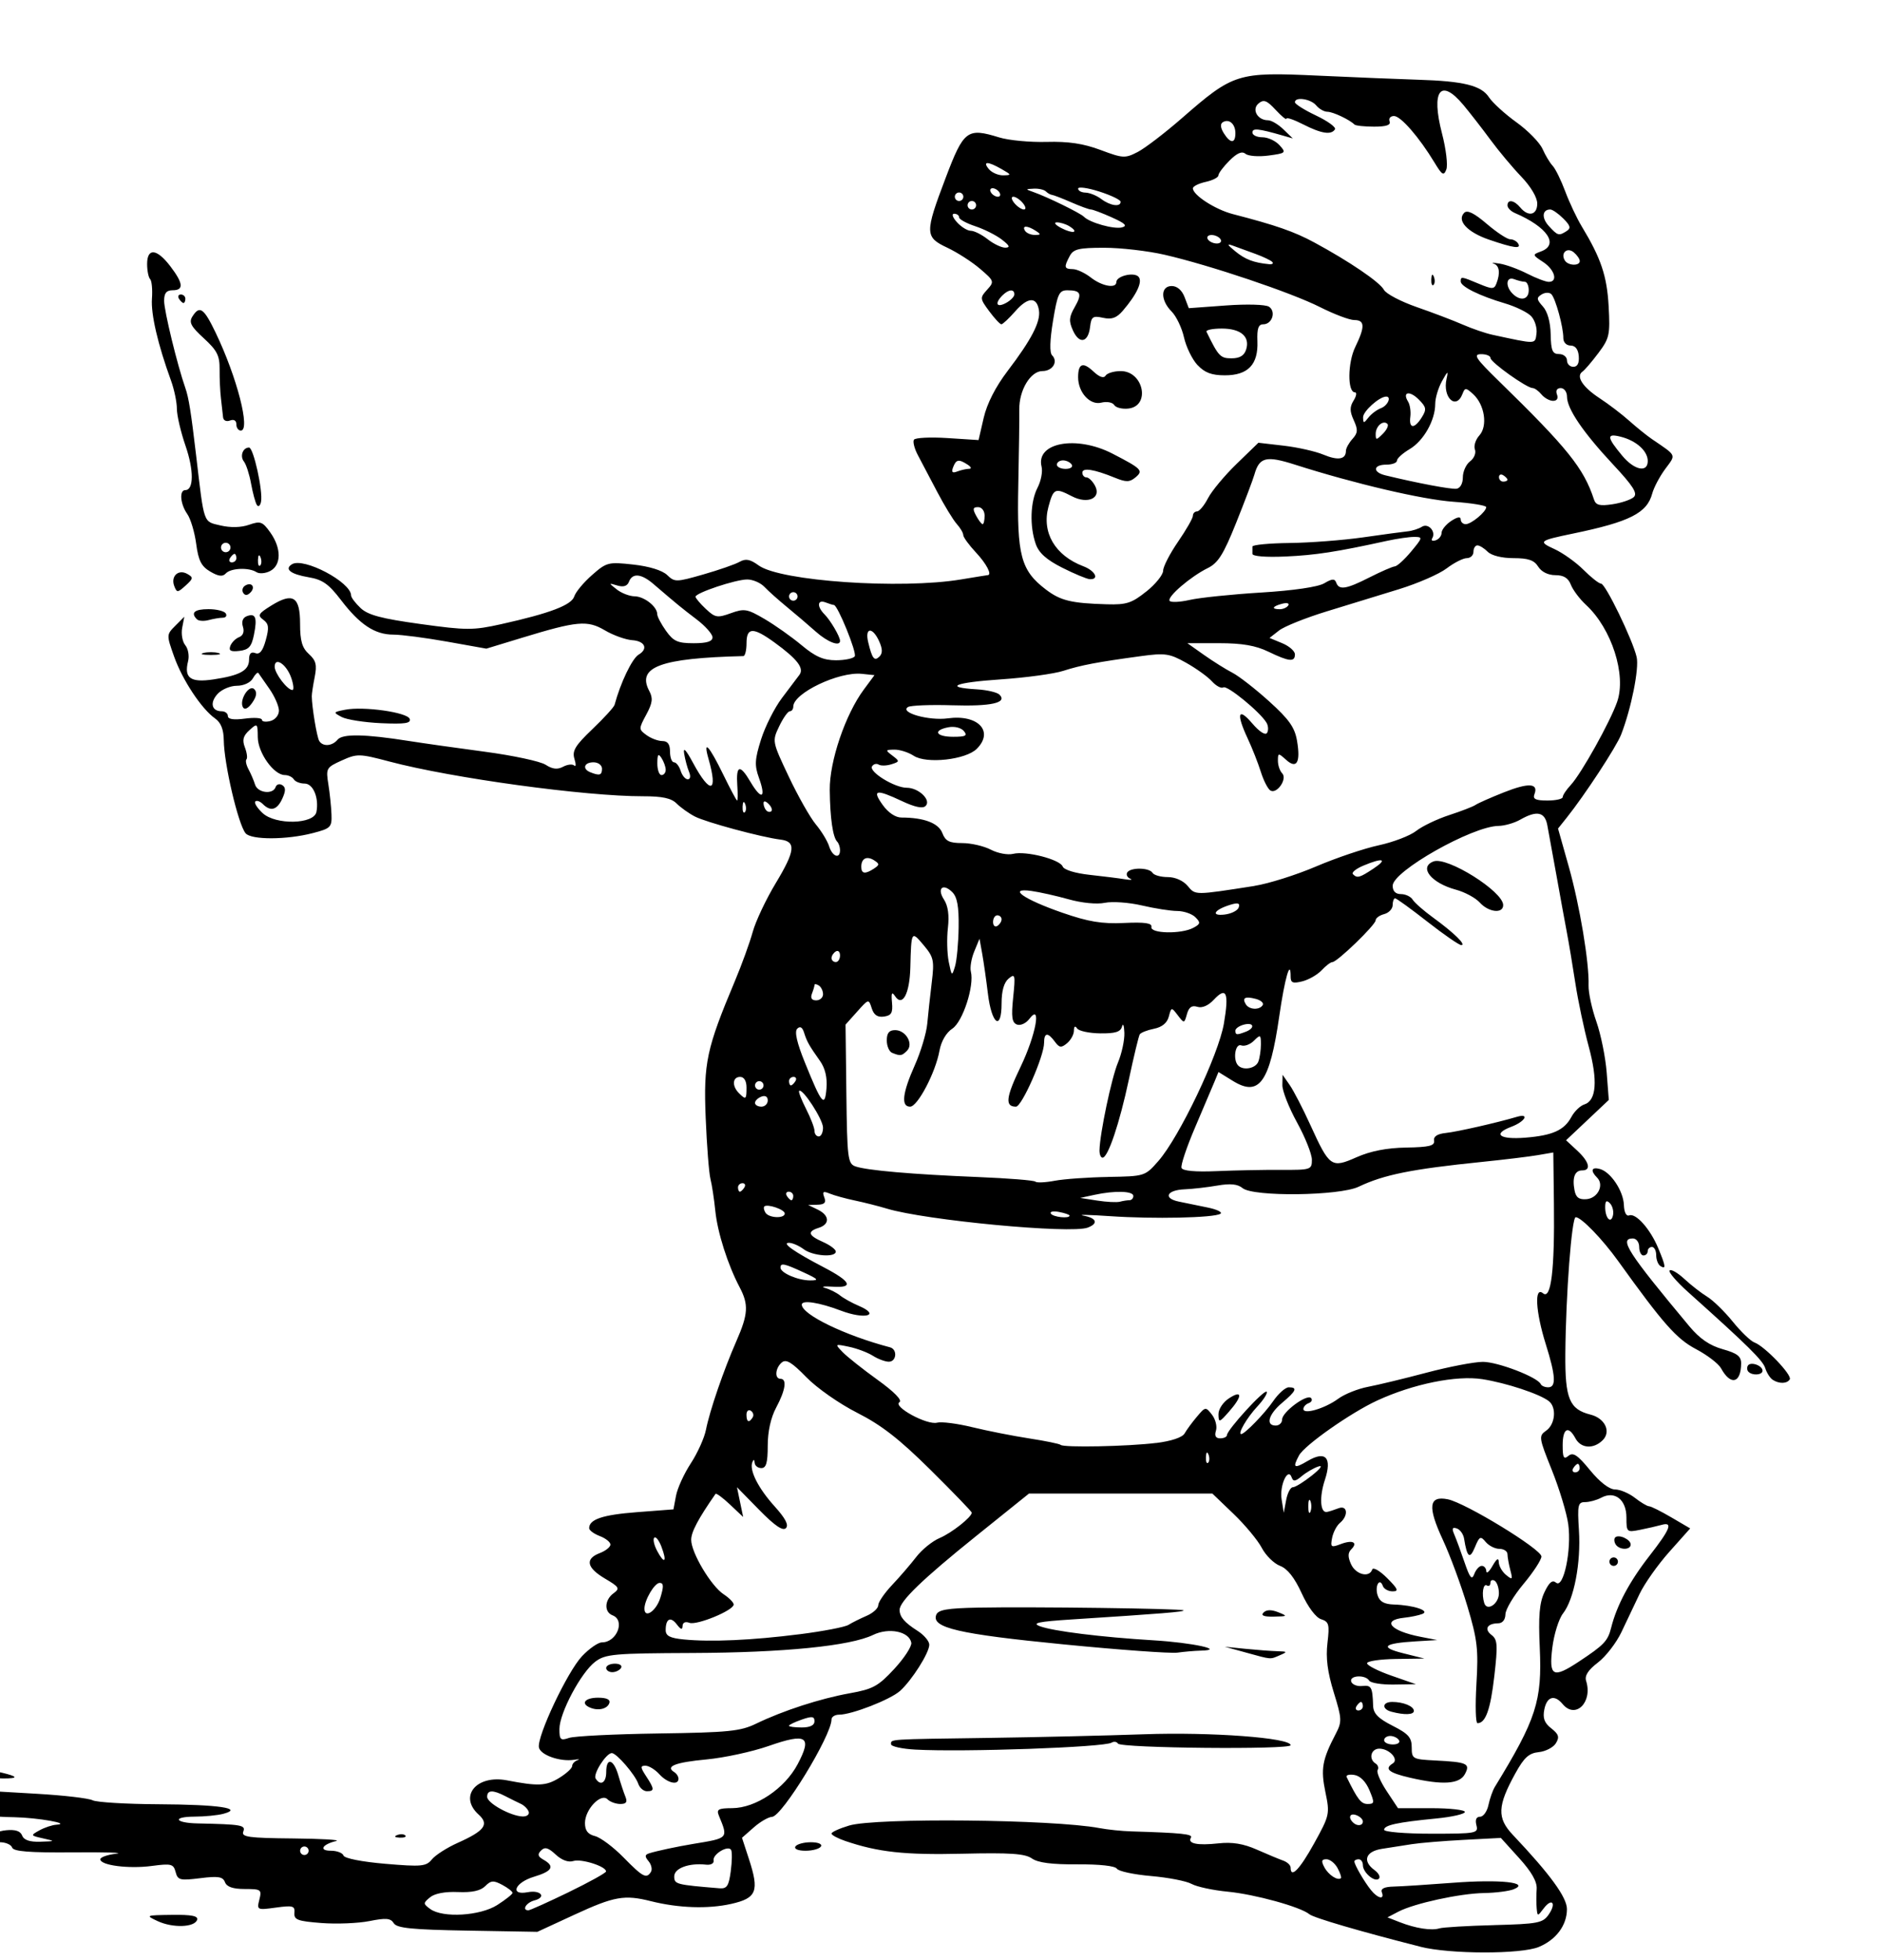 <?xml version="1.0" encoding="UTF-8" standalone="no"?>
<!-- Created with Inkscape (http://www.inkscape.org/) -->
<svg xmlns:inkscape="http://www.inkscape.org/namespaces/inkscape" xmlns:rdf="http://www.w3.org/1999/02/22-rdf-syntax-ns#" xmlns="http://www.w3.org/2000/svg" xmlns:xlink="http://www.w3.org/1999/xlink" xmlns:ns1="http://sozi.baierouge.fr" xmlns:cc="http://creativecommons.org/ns#" xmlns:dc="http://purl.org/dc/elements/1.1/" xmlns:sodipodi="http://sodipodi.sourceforge.net/DTD/sodipodi-0.dtd" id="svg2" sodipodi:docname="simple-life.svg" viewBox="0 0 443.46 461.69" version="1.1" inkscape:version="0.48.4 r9939">
  <sodipodi:namedview id="base" bordercolor="#666666" inkscape:pageshadow="2" inkscape:window-y="0" fit-margin-left="10" pagecolor="#ffffff" fit-margin-top="10" inkscape:window-maximized="1" inkscape:zoom="0.49497475" inkscape:window-x="0" inkscape:window-height="715" showgrid="false" borderopacity="1.0" inkscape:current-layer="g5998-8-4" inkscape:cx="630.50847" inkscape:cy="317.29963" fit-margin-right="10" fit-margin-bottom="10" inkscape:window-width="1366" inkscape:pageopacity="0.0" inkscape:document-units="px"/>
  <g id="layer1" inkscape:label="Layer 1" inkscape:groupmode="layer" transform="translate(7271.4 -6786)">
    <g id="text3796" style="fill:#ffffff">
      <g id="g6005" style="fill:#ffffff" transform="matrix(3.656 0 0 3.656 16319 -11581)">
        <g id="layer1-7-8-3" style="fill:#ffffff" inkscape:label="Layer 1" transform="matrix(.274 0 0 .274 -4535.4 3972.4)">
          <g id="text3796-3-1-5" style="fill:#ffffff">
            <g id="g5998-8-4" transform="matrix(3.165 0 0 3.165 13599 -9613.9)">
              <path id="path8124" style="fill:#000000" inkscape:connector-curvature="0" d="m-6401.8 4394.6c-4.457-1.131-7.918-2.143-8.241-2.411-0.657-0.545-4.048-1.481-6.07-1.676-1.094-0.105-2.303-0.365-2.686-0.577-0.383-0.212-1.74-0.476-3.017-0.586s-2.416-0.355-2.533-0.544c-0.128-0.208-1.292-0.336-2.938-0.324-1.896 0.014-2.925-0.119-3.379-0.437-0.515-0.361-1.607-0.435-5.167-0.352-4.284 0.1-6.254-0.114-8.7-0.946-0.565-0.192-1.027-0.441-1.027-0.552 0-0.111 0.591-0.38 1.313-0.596 1.979-0.593 15.155-0.46 18.591 0.188 0.608 0.115 1.675 0.226 2.37 0.246 3.755 0.113 4.602 0.201 4.44 0.464-0.275 0.444 0.47 0.599 2.053 0.426 1.018-0.111 1.848 0.025 2.844 0.465 0.773 0.342 1.654 0.709 1.958 0.816 0.304 0.107 0.553 0.341 0.553 0.52 0 0.838 0.676 0.14 1.752-1.807 1.147-2.075 1.169-2.178 0.832-3.806-0.357-1.726-0.236-2.401 0.775-4.338 0.465-0.889 0.454-1.106-0.153-3.07-0.465-1.507-0.6-2.559-0.468-3.669 0.164-1.383 0.111-1.58-0.472-1.765-0.392-0.124-0.974-0.902-1.445-1.931-0.533-1.164-1.055-1.824-1.608-2.034-0.451-0.172-1.063-0.775-1.359-1.341-0.297-0.566-1.244-1.705-2.105-2.53l-1.565-1.501h-6.814-6.815l-3.942 3.168c-3.991 3.209-5.683 4.844-5.674 5.484 0.01 0.518 0.364 0.931 1.338 1.551 0.478 0.304 0.869 0.766 0.869 1.026 0 0.604-1.294 2.647-2.176 3.437-0.724 0.647-3.587 1.763-4.526 1.763-0.311 0-0.565 0.16-0.565 0.356 0 1.199-3.68 7.22-4.423 7.236-0.261 0.01-0.869 0.358-1.352 0.783l-0.878 0.772 0.509 1.556c0.791 2.418 0.591 2.93-1.314 3.357-1.723 0.387-3.918 0.311-5.97-0.204-1.965-0.494-2.719-0.36-5.677 1.006l-2.756 1.273-5.194-0.09c-4.142-0.072-5.252-0.184-5.479-0.552-0.23-0.373-0.576-0.403-1.805-0.158-0.836 0.167-2.444 0.232-3.574 0.145-1.765-0.136-2.046-0.241-2.003-0.75 0.045-0.524-0.112-0.57-1.377-0.396-1.399 0.192-1.423 0.18-1.229-0.593 0.187-0.744 0.125-0.788-1.082-0.788-0.881 0-1.34-0.157-1.473-0.505-0.158-0.412-0.497-0.467-1.844-0.298-1.5 0.187-1.667 0.146-1.824-0.458-0.157-0.601-0.323-0.644-1.762-0.453-1.728 0.229-3.834-0.042-3.834-0.493 0-0.155 0.533-0.343 1.185-0.417 0.652-0.074-0.794-0.118-3.212-0.098-3.263 0.027-4.431-0.066-4.529-0.359-0.073-0.217-0.487-0.395-0.922-0.395-1.154 0-0.744-0.769 0.474-0.889 0.687-0.068 1.065 0.057 1.194 0.395 0.128 0.334 0.563 0.482 1.341 0.457 1.143-0.037 1.144-0.039 0.203-0.25-0.929-0.209-0.934-0.22-0.258-0.595 0.38-0.21 0.948-0.399 1.264-0.419 1.145-0.075-1.369-0.521-3.139-0.557-1.802-0.037-1.817-0.045-1.817-0.991v-0.953l3.554 0.207c1.955 0.114 3.794 0.329 4.086 0.479 0.293 0.15 2.496 0.283 4.897 0.295 4.486 0.023 6.36 0.299 4.822 0.71-0.425 0.114-1.401 0.209-2.168 0.211-1.657 0.01-1.44 0.467 0.237 0.503 3.301 0.071 3.599 0.124 3.413 0.607-0.155 0.404 0.386 0.479 3.679 0.51 2.123 0.02 3.576 0.105 3.228 0.189-1.05 0.253-1.314 0.723-0.405 0.723 0.455 0 0.88 0.162 0.946 0.359 0.07 0.209 1.37 0.465 3.107 0.613 2.7 0.229 3.033 0.198 3.461-0.328 0.261-0.32 1.126-0.873 1.923-1.229 1.995-0.891 2.353-1.376 1.551-2.101-1.505-1.362-0.157-2.98 2.116-2.541 2.299 0.444 2.888 0.418 3.859-0.173 0.537-0.327 0.976-0.728 0.976-0.891 0-0.164 0.178-0.358 0.395-0.432 0.217-0.074 0.104-0.089-0.252-0.033-1.037 0.163-2.504-0.353-2.613-0.919-0.157-0.814 2.121-5.636 3.203-6.778 0.534-0.565 1.199-1.027 1.478-1.027 1.11 0 1.756-1.64 0.791-2.01-0.639-0.245-0.6-1.146 0.071-1.636 0.493-0.36 0.433-0.465-0.632-1.093-1.368-0.807-1.503-1.471-0.387-1.896 0.434-0.165 0.79-0.45 0.79-0.632 0-0.182-0.355-0.467-0.79-0.632-0.434-0.165-0.79-0.429-0.79-0.585 0-0.66 0.998-0.995 3.553-1.191l2.712-0.208 0.191-1.016c0.105-0.559 0.599-1.64 1.099-2.404 0.499-0.763 1.006-1.886 1.125-2.494 0.28-1.42 1.312-4.428 2.264-6.595 0.876-1.994 0.919-2.706 0.242-3.989-0.885-1.677-1.646-4.065-1.811-5.687-0.088-0.869-0.251-1.935-0.361-2.369-0.11-0.434-0.27-2.479-0.354-4.543-0.166-4.076 0.059-5.133 2.167-10.148 0.511-1.216 1.109-2.863 1.328-3.659s0.99-2.429 1.714-3.628c1.451-2.406 1.525-3.092 0.346-3.234-1.393-0.169-5.531-1.285-6.362-1.716-0.443-0.23-1.051-0.663-1.35-0.962-0.398-0.398-1.067-0.543-2.496-0.541-4.284 0.01-14.208-1.35-18.84-2.577-2.245-0.594-2.411-0.598-3.551-0.084-1.151 0.519-1.188 0.585-1 1.763 0.108 0.673 0.213 1.683 0.233 2.244 0.035 0.954-0.056 1.045-1.384 1.39-1.957 0.509-4.583 0.515-5 0.013-0.55-0.662-1.6-5.147-1.621-6.92-0.01-0.796-0.214-1.307-0.643-1.608-1.004-0.703-2.427-2.853-3.05-4.607-0.569-1.603-0.568-1.623 0.093-2.285l0.667-0.667-0.158 0.824c-0.087 0.453 0.017 1.035 0.231 1.292 0.214 0.257 0.307 0.791 0.208 1.185-0.316 1.258 0.178 1.611 1.891 1.354 1.98-0.297 2.641-0.667 2.641-1.477 0-0.445 0.148-0.598 0.463-0.477 0.327 0.125 0.556-0.159 0.779-0.966 0.258-0.935 0.223-1.212-0.19-1.514-0.44-0.322-0.362-0.458 0.607-1.057 1.607-0.994 2.132-0.66 2.132 1.358 0 1.272 0.151 1.792 0.654 2.247 0.529 0.479 0.612 0.804 0.433 1.708-0.122 0.614-0.22 1.258-0.217 1.432 0.01 0.819 0.381 3.039 0.553 3.32 0.272 0.44 0.963 0.391 1.368-0.098 0.37-0.446 2.04-0.416 5.265 0.095 1.043 0.165 3.602 0.527 5.687 0.805 2.085 0.278 4.113 0.712 4.505 0.966 0.512 0.331 0.88 0.372 1.301 0.147 0.323-0.173 0.695-0.213 0.826-0.088 0.131 0.124 0.139-0.1 0.016-0.497-0.183-0.594 0.056-0.989 1.338-2.212 0.858-0.819 1.599-1.63 1.645-1.804 0.44-1.639 1.305-3.443 1.788-3.728 0.728-0.429 0.472-1.008-0.474-1.074-0.496-0.034-1.41-0.363-2.031-0.729-1.306-0.771-2.048-0.704-6.178 0.555l-2.635 0.803-2.912-0.52c-1.601-0.286-3.401-0.521-3.999-0.522-1.381 0-2.498-0.742-3.906-2.586-0.897-1.175-1.364-1.503-2.385-1.675-1.345-0.227-1.831-0.605-1.245-0.967 0.864-0.534 4.395 1.329 4.395 2.318 0 0.151 0.32 0.574 0.711 0.941 0.551 0.516 1.553 0.782 4.444 1.181 3.432 0.474 3.916 0.474 6.003 0.01 3.629-0.809 5.223-1.415 5.429-2.063 0.103-0.326 0.697-1.039 1.319-1.585 1.085-0.953 1.211-0.985 3.065-0.78 1.185 0.131 2.159 0.432 2.517 0.776 0.559 0.539 0.669 0.538 2.685-0.04 1.156-0.331 2.37-0.752 2.697-0.937 0.46-0.259 0.782-0.198 1.422 0.267 1.604 1.167 10.57 1.786 15.044 1.039 1.043-0.174 1.931-0.317 1.975-0.318 0.347-0.01-0.085-0.843-0.867-1.678-0.52-0.555-0.947-1.141-0.948-1.301-0.001-0.16-0.217-0.529-0.48-0.82-0.263-0.291-0.92-1.368-1.459-2.394-0.539-1.026-1.187-2.255-1.438-2.731-0.252-0.476-0.382-0.988-0.289-1.138 0.093-0.15 1.211-0.206 2.486-0.124l2.317 0.149 0.381-1.649c0.245-1.061 0.88-2.307 1.781-3.49 1.769-2.325 2.452-3.644 2.328-4.489-0.153-1.036-0.817-1.018-1.752 0.048-0.471 0.536-0.94 0.976-1.042 0.976-0.102 0-0.509-0.437-0.905-0.972-0.692-0.936-0.698-0.995-0.154-1.595 0.547-0.605 0.531-0.652-0.526-1.556-0.599-0.513-1.694-1.218-2.433-1.566-1.677-0.79-1.683-1.074-0.114-5.211 1.337-3.524 1.595-3.717 3.97-2.984 0.703 0.217 2.288 0.367 3.523 0.334 1.623-0.044 2.735 0.122 4.012 0.6 1.663 0.622 1.825 0.631 2.758 0.149 0.545-0.282 2.023-1.412 3.284-2.512 3.837-3.346 4.123-3.436 10.107-3.162 2.794 0.128 6.147 0.265 7.45 0.305 3.377 0.103 4.692 0.427 5.263 1.299 0.268 0.409 1.189 1.248 2.045 1.863s1.729 1.507 1.939 1.981c0.21 0.474 0.548 1.038 0.752 1.252 0.204 0.214 0.624 1.067 0.933 1.896 0.31 0.829 0.864 2.004 1.232 2.612 1.431 2.367 1.871 3.675 1.996 5.927 0.117 2.122 0.06 2.383-0.76 3.475-0.488 0.65-1.022 1.273-1.187 1.386-0.504 0.345 0.017 1.15 1.278 1.974 0.66 0.431 1.647 1.184 2.194 1.672 0.547 0.488 1.307 1.101 1.689 1.362 1.88 1.283 1.807 1.119 0.991 2.224-0.411 0.556-0.845 1.376-0.964 1.821-0.389 1.454-1.67 2.103-5.869 2.973-2.562 0.531-2.634 0.592-1.394 1.159 0.623 0.285 1.594 0.979 2.157 1.542 0.563 0.563 1.149 1.024 1.303 1.024 0.326 0 2.348 4.171 2.644 5.455 0.195 0.846-0.401 3.822-1.154 5.761-0.353 0.909-2.701 4.492-4.046 6.176l-0.643 0.805 0.798 2.828c0.819 2.903 1.527 7.149 1.472 8.831-0.017 0.521 0.243 1.73 0.579 2.685s0.68 2.656 0.767 3.779l0.157 2.042-1.588 1.498-1.588 1.498 0.822 0.761c0.905 0.839 1.067 1.479 0.374 1.479-0.546 0-0.748 0.529-0.566 1.482 0.101 0.53 0.333 0.7 0.892 0.654 0.842-0.07 1.327-1.058 0.785-1.599-0.516-0.516-0.421-0.814 0.206-0.643 0.807 0.22 1.749 1.634 1.785 2.68 0.019 0.541 0.177 0.851 0.393 0.769 0.497-0.19 1.562 1.008 2.151 2.417 0.572 1.369 0.604 1.615 0.173 1.349-0.174-0.107-0.316-0.471-0.316-0.808s-0.142-0.613-0.316-0.613-0.316 0.142-0.316 0.316c0 0.174-0.142 0.316-0.316 0.316-0.174 0-0.316-0.284-0.316-0.632 0-0.351-0.211-0.632-0.474-0.632-1.044 0-0.372 1.045 4.202 6.527 0.767 0.92 1.51 1.429 2.475 1.7 1.076 0.301 1.378 0.533 1.374 1.056-0.011 1.485-0.779 1.673-1.494 0.365-0.187-0.342-1.022-0.982-1.855-1.422-1.458-0.77-2.431-1.871-5.792-6.549-1.179-1.641-2.743-3.255-3.154-3.255-0.299 0-0.737 5.774-0.771 10.165-0.025 3.319 0.302 4.108 1.87 4.502 1.073 0.269 1.548 1.26 0.91 1.898-0.684 0.684-1.625 0.621-2.03-0.136-0.524-0.978-0.948-0.749-0.948 0.513 0 0.933 0.08 1.078 0.432 0.786 0.342-0.284 0.677-0.061 1.601 1.067 0.728 0.888 1.429 1.429 1.858 1.433 0.379 0 1.045 0.285 1.48 0.625 0.434 0.34 0.907 0.621 1.05 0.625 0.143 0 0.889 0.376 1.658 0.826l1.398 0.819-1.553 1.742c-0.854 0.958-1.849 2.367-2.211 3.13s-0.969 2.041-1.349 2.839-1.165 1.813-1.745 2.255c-0.729 0.556-0.999 0.977-0.876 1.366 0.503 1.585-0.793 2.866-1.743 1.721-0.605-0.729-1.172-0.565-1.363 0.395-0.13 0.65 0 1.005 0.516 1.408 0.556 0.435 0.622 0.649 0.342 1.106-0.191 0.311-0.763 0.608-1.271 0.66-0.732 0.074-1.093 0.401-1.742 1.58-1.336 2.424-1.372 3.315-0.181 4.573 2.765 2.922 4.016 4.639 4.016 5.509 0 1.2-0.796 2.273-2.085 2.812-1.323 0.553-6.613 0.545-8.815-0.014zm5.478-1.603c3.256-0.085 3.626-0.155 4.06-0.776 0.601-0.858 0.256-1.288-0.369-0.461-0.453 0.599-0.462 0.599-0.518-0.023-0.032-0.347-0.032-0.988-0-1.424 0.039-0.54-0.374-1.269-1.302-2.293l-1.359-1.501-2.747 0.144c-1.511 0.079-3.249 0.223-3.864 0.319-0.615 0.096-1.615 0.252-2.223 0.347-1.227 0.191-1.478 0.908-0.553 1.584 0.304 0.222 0.45 0.507 0.324 0.633-0.301 0.301-1.192-0.45-1.192-1.006 0-0.239-0.142-0.435-0.316-0.435-0.174 0-0.316 0.073-0.316 0.162 0 0.242 0.728 1.499 1.234 2.128 0.512 0.638 1.03 0.74 0.806 0.158-0.101-0.264 0.191-0.403 0.879-0.419 0.567-0.013 2.541-0.14 4.388-0.281 3.5-0.268 5.781-0.028 4.541 0.477-0.348 0.142-1.343 0.27-2.212 0.284-1.806 0.031-5.19 0.768-6.375 1.388l-0.802 0.42 0.903 0.354c1.178 0.462 2.365 0.647 2.956 0.463 0.261-0.081 2.086-0.19 4.056-0.241zm-74.071-1.497c0.613-0.391 1.12-0.793 1.128-0.894 0.01-0.101-0.333-0.369-0.756-0.596-0.654-0.35-0.845-0.337-1.274 0.092-0.345 0.345-0.983 0.483-2.025 0.438-0.95-0.041-1.728 0.105-2.072 0.391-0.524 0.434-0.523 0.478 0.012 0.869 0.933 0.682 3.71 0.516 4.988-0.299zm5.296-0.948c1.524-0.739 2.776-1.432 2.783-1.541 0.024-0.372-1.834-0.965-2.43-0.776-0.371 0.118-0.864-0.063-1.313-0.482-0.552-0.514-0.806-0.584-1.088-0.298-0.281 0.284-0.238 0.446 0.184 0.684 0.865 0.488 0.659 0.855-0.711 1.266-1.421 0.426-1.819 1.406-0.466 1.148 0.974-0.186 1.426 0.368 0.498 0.611-0.608 0.159-0.956 0.732-0.445 0.732 0.12 0 1.465-0.604 2.989-1.343zm12.053-1.565c0.098-0.731 0.108-1.442 0.023-1.581-0.228-0.369-1.388 0.333-1.299 0.786 0.043 0.217-0.2 0.354-0.556 0.314-1.263-0.143-2.369 0.262-2.369 0.869 0 0.587 0.12 0.619 3.355 0.886 0.56 0.046 0.698-0.162 0.847-1.273zm45.098-0.224c-0.194-0.362-0.566-0.659-0.827-0.659-0.369 0-0.402 0.134-0.15 0.604 0.299 0.56 0.981 1.006 1.225 0.801 0.058-0.048-0.054-0.384-0.248-0.747zm-51.03 0.275c0.112-0.181 0.033-0.535-0.175-0.786-0.298-0.359-0.287-0.485 0.052-0.592 0.561-0.177 2.081-0.501 3.274-0.698 2.628-0.432 2.597-0.398 1.898-2.096-0.193-0.47-0.044-0.554 0.991-0.559 1.75-0.01 3.9-1.451 4.86-3.261 1.1-2.073 0.671-2.345-2.144-1.361-1.225 0.428-3.309 0.879-4.631 1.003-2.313 0.217-3.081 0.516-2.4 0.937 0.177 0.109 0.321 0.332 0.321 0.496 0 0.517-0.827 0.322-1.422-0.335-0.315-0.347-0.779-0.632-1.033-0.632-0.391 0-0.384 0.118 0.049 0.779 0.626 0.956 0.635 1.117 0.058 1.117-0.249 0-0.537-0.249-0.64-0.553-0.231-0.679-1.627-2.294-1.972-2.281-0.427 0.017-1.403 1.556-1.198 1.889 0.358 0.58 0.788 0.319 0.788-0.477 0-1.123 0.548-0.978 0.899 0.237 0.163 0.565 0.398 1.276 0.522 1.58 0.169 0.412 0.073 0.553-0.376 0.553-0.331 0-0.759-0.156-0.95-0.348-0.492-0.491-1.675 0.754-1.675 1.763 0 0.561 0.213 0.837 0.747 0.971 0.411 0.103 1.365 0.817 2.119 1.586 1.44 1.468 1.706 1.607 2.039 1.068zm-25.442-1.566c0-0.174-0.142-0.316-0.316-0.316-0.174 0-0.316 0.142-0.316 0.316 0 0.174 0.142 0.316 0.316 0.316 0.174 0 0.316-0.142 0.316-0.316zm86.791-1.896c-0.107-0.408-0.01-0.632 0.273-0.632 0.241 0 0.521-0.391 0.621-0.869 0.101-0.478 0.314-1.082 0.473-1.343 3.084-5.033 3.522-6.391 3.341-10.339-0.108-2.358-0.027-3.333 0.345-4.122 0.353-0.749 0.592-0.946 0.869-0.716 0.555 0.46 1.161-2.441 0.905-4.331-0.112-0.826-0.66-2.639-1.217-4.028-0.976-2.433-0.992-2.542-0.423-2.94 0.673-0.471 0.786-1.728 0.196-2.191-0.678-0.533-3.165-1.354-4.94-1.632-1.925-0.301-5.135 0.35-7.818 1.587-1.957 0.902-5.405 3.323-5.81 4.08-0.496 0.927-0.371 1.008 0.635 0.414 1.346-0.795 1.837-0.258 1.287 1.408-0.424 1.284-0.346 2.47 0.156 2.376 0.164-0.031 0.546-0.152 0.85-0.271 0.68-0.265 0.765 0.547 0.114 1.087-0.241 0.2-0.504 0.704-0.583 1.118-0.132 0.688-0.075 0.728 0.641 0.455 0.889-0.338 1.303-0.128 0.779 0.395-0.253 0.253-0.255 0.558-0.01 1.101 0.353 0.774 1.36 1.027 1.571 0.394 0.066-0.198 0.559 0.083 1.108 0.632 0.812 0.812 0.885 0.989 0.408 0.989-0.32 0-0.645-0.178-0.722-0.395-0.239-0.668-0.615-0.011-0.393 0.687 0.15 0.472 0.49 0.664 1.214 0.687 1.455 0.046 2.712 0.463 2.111 0.701-0.261 0.103-0.869 0.23-1.353 0.281-1.7 0.179-1.024 0.978 1.195 1.411l1.264 0.247-1.58 0.095c-2.423 0.146-2.738 0.44-0.948 0.886l1.58 0.394-2.133 0.03c-1.173 0.017-2.133 0.161-2.133 0.32 0 0.159 0.818 0.575 1.817 0.923l1.817 0.633-1.64 0.025c-0.902 0.014-1.728-0.117-1.835-0.291-0.287-0.465-1.502-0.393-1.334 0.079 0.077 0.217 0.444 0.361 0.816 0.32 0.681-0.076 0.763 0.074 0.809 1.47 0.019 0.576 0.373 0.94 1.447 1.484 1.176 0.596 1.422 0.873 1.422 1.606 0 0.853 0.065 0.889 1.738 0.974 2.391 0.12 2.633 0.231 2.214 1.013-0.4 0.748-1.649 0.829-4.086 0.266-1.577-0.364-1.927-0.656-1.272-1.061 0.475-0.293-0.259-1.096-1.002-1.096-0.627 0-0.816 0.773-0.272 1.109 0.177 0.109 0.242 0.326 0.146 0.481-0.096 0.156 0.205 0.857 0.669 1.558l0.844 1.275h2.486c1.367 0 2.486 0.126 2.486 0.279 0 0.154-0.96 0.373-2.133 0.487-2.894 0.282-3.87 0.494-3.87 0.839 0 0.16 1.581 0.291 3.512 0.291 3.357 0 3.505-0.028 3.347-0.632zm0.001-10.51c0.153-2.572 0.071-3.273-0.674-5.766-0.467-1.561-1.288-3.784-1.826-4.939-1.144-2.461-1.043-3.285 0.367-3.004 1.317 0.263 6.963 3.71 6.963 4.25 0 0.248-0.6 1.167-1.332 2.042s-1.337 1.89-1.343 2.255c-0.01 0.406-0.217 0.666-0.541 0.668-0.817 0.01-1.059 0.434-0.491 0.868 0.446 0.341 0.472 0.737 0.206 3.055-0.286 2.487-0.647 3.498-1.251 3.498-0.139 0-0.173-1.317-0.077-2.928zm1.67-6.723c0-0.406-0.142-0.825-0.316-0.933-0.174-0.107-0.316-0.036-0.316 0.158 0 0.194-0.118 0.28-0.263 0.191-0.277-0.171-0.399 0.642-0.196 1.305 0.201 0.654 1.091 0.066 1.091-0.721zm-1.274-2.038c0.179 0 0.331 0.178 0.337 0.395 0.01 0.217 0.214 0.039 0.463-0.395 0.311-0.543 0.455-0.629 0.463-0.276 0.01 0.283 0.249 0.709 0.54 0.948 0.475 0.389 0.507 0.353 0.32-0.356-0.115-0.434-0.21-0.968-0.213-1.185 0-0.217-0.271-0.395-0.598-0.395-0.326 0-0.785-0.231-1.02-0.514-0.383-0.462-0.464-0.422-0.803 0.395-0.381 0.919-0.578 0.762-0.804-0.645-0.054-0.333-0.298-0.672-0.543-0.754-0.332-0.111-0.379 0-0.186 0.448 0.143 0.328 0.485 1.257 0.761 2.065 0.403 1.179 0.547 1.351 0.729 0.869 0.125-0.33 0.373-0.6 0.553-0.6zm-6.704 10.84c-0.744-0.194-0.705-0.73 0.053-0.73 0.826 0 1.605 0.323 1.605 0.666 0 0.291-0.69 0.318-1.659 0.064zm-2.133 8.15c0-0.155-0.213-0.364-0.474-0.464-0.482-0.185-0.647 0.152-0.263 0.535 0.302 0.302 0.737 0.26 0.737-0.072zm-61.995-0.722c-0.068-0.205-0.329-0.467-0.579-0.583-0.25-0.116-0.773-0.375-1.162-0.576-0.925-0.478-1.347-0.462-1.347 0.052 0 0.465 1.737 1.427 2.633 1.459 0.319 0.011 0.523-0.147 0.455-0.352zm62.483-1.602c-0.268-0.639-0.692-1.067-1.126-1.132-0.383-0.058-0.638 0.013-0.567 0.158 0.818 1.671 1.075 2.001 1.559 2.001 0.513 0 0.525-0.092 0.134-1.027zm2.198-3.712c-0.107-0.174-0.4-0.316-0.651-0.316-0.25 0-0.455 0.142-0.455 0.316 0 0.174 0.293 0.316 0.65 0.316s0.563-0.142 0.455-0.316zm-55.041-0.501c5.221-0.075 6.095-0.163 7.266-0.73 1.997-0.967 4.767-1.865 6.959-2.258 1.724-0.309 2.115-0.523 3.309-1.814 0.744-0.805 1.312-1.68 1.261-1.944-0.162-0.839-1.666-1.144-2.838-0.577-1.7 0.823-6.633 1.317-13.43 1.343-5.839 0.023-6.46 0.078-7.218 0.646-1.053 0.789-2.665 3.815-2.665 5.003-0 0.801 0.082 0.877 0.711 0.661 0.391-0.135 3.382-0.283 6.646-0.33zm-5.066-1.916c-0.739-0.305-0.398-0.742 0.579-0.742 0.639 0 0.929 0.136 0.843 0.395-0.145 0.436-0.812 0.599-1.422 0.347zm1.185-2.954c0-0.174 0.293-0.316 0.65-0.316s0.563 0.142 0.455 0.316-0.4 0.316-0.651 0.316c-0.25 0-0.455-0.142-0.455-0.316zm15.481 3.966c0-0.371-0.179-0.395-0.948-0.127-0.521 0.182-0.948 0.388-0.948 0.458 0 0.07 0.426 0.127 0.948 0.127 0.617 0 0.948-0.16 0.948-0.458zm40.756-1.122c0-0.174-0.063-0.316-0.139-0.316-0.077 0-0.227 0.142-0.335 0.316-0.107 0.174-0.045 0.316 0.139 0.316 0.184 0 0.335-0.142 0.335-0.316zm16.04-3.305c1.888-1.246 2.166-1.538 2.413-2.528 0.411-1.649 1.364-3.437 2.849-5.341 1.553-1.992 1.767-2.544 0.893-2.297-0.304 0.086-1.015 0.249-1.58 0.362-1.004 0.202-1.027 0.182-1.027-0.913 0-1.328-0.868-2.008-1.875-1.469-0.336 0.18-0.876 0.327-1.2 0.327-0.529 0-0.575 0.214-0.455 2.1 0.154 2.426-0.363 5.121-1.184 6.174-0.314 0.402-0.671 1.548-0.794 2.547-0.264 2.137 0.047 2.301 1.96 1.039zm2.284-7.436c0-0.174 0.142-0.316 0.316-0.316 0.174 0 0.316 0.142 0.316 0.316s-0.142 0.316-0.316 0.316c-0.174 0-0.316-0.142-0.316-0.316zm0.461-1.285c-0.115-0.185-0.129-0.416-0.032-0.513 0.26-0.26 1.151 0.146 1.151 0.524 0 0.429-0.852 0.42-1.119-0.011zm-60.647 6.68c1.738-0.221 3.373-0.535 3.633-0.698 0.261-0.163 0.865-0.464 1.343-0.67 0.478-0.205 0.869-0.56 0.869-0.789 0-0.228 0.462-0.903 1.027-1.5 0.565-0.597 1.372-1.534 1.795-2.083 0.422-0.549 1.204-1.183 1.738-1.408 0.894-0.377 2.391-1.559 2.391-1.887 0-0.077-1.379-1.506-3.065-3.176-2.318-2.295-3.647-3.33-5.45-4.243-1.327-0.672-3.005-1.846-3.784-2.648-1.075-1.106-1.497-1.36-1.817-1.095-0.489 0.406-0.557 1.216-0.101 1.216 0.497 0 0.372 0.846-0.316 2.129-0.403 0.751-0.632 1.782-0.632 2.842 0 1.268-0.113 1.663-0.474 1.663-0.261 0-0.485-0.178-0.499-0.395-0.016-0.251-0.077-0.269-0.168-0.048-0.244 0.592 0.429 1.932 1.65 3.284 0.811 0.898 1.068 1.395 0.84 1.623-0.229 0.229-0.835-0.187-1.982-1.357l-1.653-1.686 0.23 1.106 0.23 1.106-0.98-0.925c-0.539-0.509-1.022-0.864-1.074-0.79-1.293 1.858-1.808 2.83-1.808 3.413 0 0.956 1.476 3.432 2.411 4.045 0.411 0.27 0.748 0.612 0.748 0.762 0 0.434-2.751 1.567-3.296 1.358-0.298-0.114-0.499-0.019-0.505 0.239-0.01 0.304-0.131 0.269-0.426-0.119-0.465-0.612-0.828-0.426-0.828 0.424 0 0.429 0.317 0.592 1.343 0.693 2.018 0.199 5.085 0.061 8.609-0.388zm-10.35-2.709c0.262-0.854 0.25-1.106-0.054-1.106-0.375 0-1.127 1.274-1.127 1.911 0 0.777 0.88 0.178 1.181-0.805zm0.083-3.791c-0.183-0.483-0.425-0.786-0.536-0.675-0.111 0.111-0.012 0.557 0.22 0.991 0.545 1.019 0.747 0.818 0.316-0.316zm48.232-3.396c-0.088-0.217-0.159-0.039-0.159 0.395 0 0.434 0.072 0.612 0.159 0.395 0.088-0.217 0.088-0.573 0-0.79zm-1.305-1.027c0.176 0 0.814-0.395 1.419-0.877 0.645-0.515 0.838-0.789 0.467-0.663-0.348 0.118-0.901 0.441-1.231 0.719-0.468 0.395-0.63 0.415-0.743 0.093-0.277-0.794-0.915 0.594-0.749 1.629l0.16 0.994 0.178-0.948c0.098-0.521 0.323-0.948 0.499-0.948zm21.315-1.422c0-0.174-0.063-0.316-0.139-0.316-0.077 0-0.227 0.142-0.335 0.316-0.107 0.174-0.045 0.316 0.139 0.316 0.184 0 0.335-0.142 0.335-0.316zm-27.587-1.007c-0.101-0.252-0.176-0.177-0.191 0.191-0.014 0.333 0.061 0.52 0.166 0.415 0.105-0.105 0.116-0.378 0.025-0.606zm-3.894-0.857c1.136-0.142 1.954-0.417 2.12-0.713 0.148-0.265 0.56-0.825 0.914-1.243 0.632-0.748 0.653-0.75 1.12-0.146 0.262 0.338 0.394 0.872 0.295 1.185-0.122 0.383-0.019 0.569 0.314 0.569 0.272 0 0.498-0.107 0.502-0.237 0.011-0.397 2.764-3.409 2.95-3.227 0.095 0.093-0.219 0.591-0.698 1.106-0.762 0.819-1.476 2.042-1.192 2.042 0.26 0 1.75-1.533 2.378-2.449 0.388-0.565 0.909-1.027 1.158-1.027 0.672 0 0.557 0.269-0.495 1.154-1.015 0.854-1.249 1.689-0.474 1.689 0.261 0 0.474-0.204 0.474-0.452 0-0.553 1.846-1.921 2.151-1.592 0.12 0.13 0.041 0.299-0.176 0.377-0.217 0.078-0.395 0.274-0.395 0.437 0 0.435 1.604-0.038 2.591-0.764 0.469-0.345 1.464-0.743 2.212-0.885 0.747-0.142 2.709-0.616 4.36-1.054 1.651-0.438 3.531-0.798 4.178-0.801 1.106 0 4.069 1.136 4.3 1.654 0.058 0.13 0.307 0.237 0.553 0.237 0.61 0 0.562-0.841-0.18-3.21-0.759-2.422-0.862-4.321-0.203-3.775 0.598 0.496 0.869-1.726 0.81-6.647l-0.046-3.817-1.151 0.198c-0.633 0.109-2.502 0.336-4.153 0.504-5.22 0.532-7.287 0.948-9.162 1.843-1.435 0.685-7.837 0.761-8.629 0.103-0.363-0.302-0.903-0.356-1.865-0.19-0.745 0.129-1.841 0.255-2.437 0.279-1.339 0.054-1.629 0.669-0.431 0.914 0.485 0.1 1.451 0.298 2.146 0.441 0.695 0.143 1.118 0.351 0.94 0.464-0.481 0.303-4.963 0.399-8.206 0.176-1.564-0.107-2.453-0.124-1.975-0.038 0.985 0.179 1.131 0.579 0.326 0.888-1.253 0.481-12.069-0.54-14.938-1.411-0.608-0.184-1.675-0.454-2.369-0.6-0.695-0.145-1.537-0.378-1.871-0.516-0.487-0.202-0.568-0.147-0.405 0.277 0.151 0.394 0.024 0.534-0.498 0.55l-0.701 0.021 0.711 0.343c0.881 0.425 0.919 1.085 0.079 1.352-0.877 0.278-0.791 0.565 0.316 1.055 0.521 0.231 0.948 0.55 0.948 0.709 0 0.461-1.714 0.335-2.388-0.174-0.337-0.255-0.823-0.468-1.079-0.474-0.598-0.013 0.356 0.662 2.558 1.81 2.046 1.066 2.275 1.557 0.677 1.449-0.655-0.044-0.906 0-0.558 0.095 0.348 0.097 0.845 0.347 1.106 0.556s0.886 0.557 1.391 0.772c1.665 0.712 0.461 1.036-1.326 0.357-1.609-0.611-2.908-0.811-2.908-0.447 0 0.738 3.228 2.3 6.556 3.171 0.566 0.148 0.489 1.071-0.09 1.071-0.267 0-0.8-0.199-1.185-0.443s-1.182-0.544-1.771-0.667c-1.059-0.221-1.065-0.217-0.474 0.397 0.329 0.341 1.496 1.267 2.593 2.057 1.244 0.896 1.857 1.522 1.629 1.663-0.521 0.322 2.045 1.719 2.796 1.522 0.331-0.087 1.51 0.064 2.62 0.336 1.11 0.271 3.009 0.646 4.22 0.833 1.211 0.187 2.266 0.403 2.343 0.48 0.214 0.214 5.008 0.117 7.099-0.143zm4.636-2.128c-0.01-0.379 0.337-0.902 0.78-1.192 1.01-0.662 1.015-0.163 0.01 0.98-0.732 0.832-0.78 0.845-0.79 0.212zm-34.618 0.223c0.1-0.162 0.037-0.383-0.139-0.493-0.177-0.109-0.321 0.023-0.321 0.294 0 0.555 0.19 0.637 0.46 0.199zm3.805-10.764c-1.459-0.675-1.738-0.734-1.738-0.364 0 0.394 1.302 0.954 2.212 0.951 0.673 0 0.603-0.088-0.474-0.587zm59.9-5.152c-0.25-0.25-0.346-0.168-0.346 0.297 0 0.835 0.442 1.279 0.583 0.585 0.06-0.295-0.047-0.691-0.237-0.881zm-61.321 0.765c0-0.291-1.302-0.736-1.518-0.519-0.068 0.068-0.031 0.276 0.084 0.461 0.251 0.405 1.435 0.453 1.435 0.058zm21.168 0.158c0-0.067-0.351-0.188-0.78-0.27s-0.705-0.028-0.613 0.121c0.162 0.262 1.393 0.394 1.393 0.149zm4.449-1.143c0.16 0 0.29-0.142 0.29-0.316 0-0.371-1.374-0.412-2.883-0.085l-1.066 0.231 1.264 0.197c0.695 0.108 1.453 0.146 1.685 0.085 0.231-0.062 0.551-0.112 0.711-0.112zm-24.985-0.316c0-0.174-0.151-0.316-0.335-0.316s-0.247 0.142-0.139 0.316c0.107 0.174 0.258 0.316 0.335 0.316 0.077 0 0.139-0.142 0.139-0.316zm-3.633-0.632c0.107-0.174 0.045-0.316-0.139-0.316-0.184 0-0.335 0.142-0.335 0.316 0 0.174 0.063 0.316 0.139 0.316 0.077 0 0.227-0.142 0.335-0.316zm27.049-0.783c2.706-0.045 2.728-0.052 3.717-1.179 1.562-1.779 4.472-7.88 4.872-10.214 0.394-2.298 0.188-2.78-0.754-1.768-0.406 0.436-0.868 0.633-1.221 0.521-0.405-0.129-0.626 0.026-0.77 0.539-0.2 0.711-0.208 0.712-0.681 0.093-0.473-0.619-0.481-0.618-0.668 0.095-0.124 0.475-0.502 0.785-1.102 0.905-0.502 0.1-0.978 0.288-1.058 0.416-0.079 0.128-0.443 1.638-0.809 3.356-0.694 3.26-1.551 5.805-1.956 5.807-0.13 0.001-0.232-0.248-0.226-0.552 0.025-1.247 0.894-5.375 1.372-6.515 0.282-0.673 0.496-1.668 0.476-2.212-0.02-0.543-0.099-0.752-0.176-0.464-0.105 0.398-0.497 0.52-1.622 0.506-0.816-0.01-1.587-0.175-1.715-0.366-0.147-0.22-0.234-0.159-0.237 0.166 0 0.283-0.234 0.704-0.513 0.936-0.43 0.356-0.569 0.338-0.904-0.119-0.522-0.714-0.8-0.684-0.8 0.085 0 0.997-1.652 4.745-2.091 4.745-0.828 0-0.749-0.689 0.339-2.949 1.148-2.387 1.59-4.806 0.652-3.567-0.247 0.327-0.659 0.512-0.917 0.413-0.371-0.142-0.429-0.561-0.28-2.014 0.173-1.685 0.145-1.799-0.337-1.401-0.346 0.286-0.525 0.914-0.525 1.843 0 2.091-0.739 1.565-1.016-0.723-0.124-1.028-0.316-2.367-0.425-2.975l-0.199-1.106-0.391 0.948c-0.215 0.521-0.328 1.192-0.252 1.49 0.27 1.053-0.6 3.734-1.377 4.243-0.456 0.299-0.827 0.937-0.956 1.643-0.295 1.626-1.624 4.155-2.182 4.155-0.688 0-0.574-1.009 0.345-3.071 0.448-1.004 0.866-2.394 0.929-3.089 0.063-0.695 0.214-2.074 0.334-3.064 0.2-1.648 0.148-1.885-0.613-2.789-0.9-1.07-0.909-1.056-0.978 1.669-0.05 1.96-0.587 2.963-1.139 2.128-0.235-0.355-0.29-0.237-0.224 0.476 0.071 0.765-0.044 0.967-0.596 1.045-0.48 0.068-0.751-0.115-0.91-0.615-0.225-0.708-0.231-0.707-1.086 0.25l-0.86 0.962 0.061 5.157c0.057 4.755 0.108 5.174 0.663 5.375 0.825 0.298 4.231 0.595 9.117 0.794 2.251 0.092 4.17 0.245 4.265 0.341 0.095 0.096 0.742 0.067 1.437-0.064 0.695-0.131 2.489-0.258 3.985-0.283zm-16.07-9.22c-0.217-0.088-0.395-0.503-0.395-0.923 0-0.548 0.175-0.763 0.621-0.763 0.797 0 1.387 1.025 0.881 1.531-0.389 0.389-0.491 0.403-1.107 0.155zm28.908 8.696c2.214 0.011 2.291-0.014 2.291-0.751 0-0.419-0.498-1.668-1.106-2.774-0.608-1.107-1.098-2.355-1.089-2.775l0.016-0.764 0.529 0.76c0.291 0.418 0.979 1.749 1.53 2.957 1.435 3.149 1.564 3.239 3.441 2.409 1.042-0.461 2.243-0.695 3.688-0.719 1.715-0.029 2.129-0.131 2.069-0.51-0.05-0.316 0.242-0.507 0.873-0.573 0.839-0.088 3.759-0.751 5.292-1.202 0.962-0.283 0.597 0.357-0.424 0.742-1.426 0.538-0.876 0.963 1.046 0.808 2.026-0.163 2.893-0.554 3.422-1.542 0.221-0.412 0.653-0.83 0.961-0.927 0.898-0.285 1.011-1.77 0.326-4.301-0.346-1.278-0.792-3.39-0.992-4.694s-0.485-3.009-0.634-3.791c-0.149-0.782-0.499-2.701-0.779-4.265s-0.584-3.234-0.676-3.712c-0.187-0.978-0.787-1.095-2.012-0.395-0.434 0.248-1.163 0.457-1.619 0.463-1.947 0.026-7.859 3.369-7.859 4.444 0 0.406 0.214 0.622 0.616 0.622 0.339 0 0.73 0.186 0.869 0.412 0.139 0.227 0.821 0.826 1.516 1.331 1.55 1.127 2.494 2.048 2.098 2.048-0.163 0-1.295-0.782-2.517-1.738-1.221-0.956-2.302-1.738-2.402-1.738-0.1 0-0.181 0.227-0.181 0.503 0 0.277-0.284 0.578-0.632 0.669-0.347 0.091-0.632 0.298-0.632 0.459 0 0.341-2.862 3.107-3.214 3.107-0.13 0-0.491 0.273-0.801 0.606-0.311 0.333-0.956 0.704-1.434 0.824-0.703 0.176-0.869 0.111-0.869-0.343 0-1.405-0.44 0.118-0.845 2.93-0.712 4.935-1.491 6.021-3.452 4.809l-1.066-0.659-0.303 0.734c-0.167 0.404-0.815 1.929-1.44 3.39-0.625 1.461-1.077 2.811-1.004 3.001 0.086 0.223 1.018 0.308 2.621 0.239 1.369-0.059 3.519-0.102 4.779-0.095zm14.769-19.861c-0.315-0.348-1.113-0.779-1.772-0.956-1.843-0.496-2.779-1.674-1.668-2.1 1.003-0.385 5.179 2.231 5.179 3.244 0 0.658-1.079 0.541-1.739-0.187zm-48.811 16.725c0-0.61-1.537-2.971-1.777-2.73-0.06 0.06 0.173 0.663 0.518 1.339s0.627 1.413 0.627 1.637 0.142 0.407 0.316 0.407c0.174 0 0.316-0.294 0.316-0.653zm-4.107-2.023c0-0.283-0.185-0.393-0.474-0.282-0.261 0.1-0.474 0.309-0.474 0.464 0 0.155 0.213 0.282 0.474 0.282 0.261 0 0.474-0.209 0.474-0.464zm3.891-2.922c-0.824-1.164-0.979-1.439-1.193-2.117-0.128-0.406-0.296-0.501-0.509-0.288-0.213 0.213-0.026 1.038 0.567 2.501 1.263 3.12 1.488 3.389 1.609 1.923 0.065-0.792-0.098-1.488-0.474-2.019zm-5.47 1.964c0-0.491-0.179-0.79-0.474-0.79-0.569 0-0.622 0.673-0.095 1.201 0.523 0.523 0.569 0.49 0.569-0.411zm1.264-0.158c0-0.174-0.142-0.316-0.316-0.316s-0.316 0.142-0.316 0.316 0.142 0.316 0.316 0.316 0.316-0.142 0.316-0.316zm2.37-0.316c0.107-0.174 0.045-0.316-0.139-0.316-0.184 0-0.335 0.142-0.335 0.316 0 0.174 0.063 0.316 0.139 0.316 0.077 0 0.227-0.142 0.335-0.316zm34.403-1.448c0.105-0.275 0.192-0.854 0.192-1.286 0-0.727-0.039-0.748-0.515-0.272-0.283 0.283-0.71 0.44-0.948 0.348-0.451-0.173-0.637 1.084-0.223 1.499 0.391 0.391 1.3 0.214 1.493-0.289zm-0.94-2.22c0.725-0.278 0.614-0.727-0.132-0.532-0.348 0.091-0.632 0.291-0.632 0.444 0 0.33 0.101 0.342 0.764 0.087zm1.267-1.984c0.095-0.154-0.139-0.362-0.52-0.461-0.796-0.208-1.032-0.078-0.734 0.405 0.253 0.409 1.016 0.443 1.254 0.057zm-32.677-0.807c0-0.25-0.142-0.543-0.316-0.65-0.174-0.107-0.316-0.127-0.316-0.044 0 0.083-0.086 0.376-0.192 0.65-0.126 0.328-0.017 0.5 0.316 0.5 0.279 0 0.508-0.205 0.508-0.455zm10.078-4.972c0.023-1.534-0.105-2.246-0.468-2.609-0.702-0.702-1.167-0.288-0.62 0.55 0.301 0.461 0.399 1.169 0.29 2.106-0.09 0.776-0.061 1.914 0.064 2.527 0.218 1.07 0.237 1.083 0.465 0.326 0.131-0.434 0.252-1.739 0.269-2.9zm-8.815 2.091c0-0.271-0.142-0.405-0.316-0.297-0.174 0.107-0.316 0.329-0.316 0.492s0.142 0.297 0.316 0.297c0.174 0 0.316-0.222 0.316-0.492zm26.251-2.05c0.541-0.289 0.561-0.389 0.16-0.79-0.252-0.252-0.86-0.461-1.35-0.464-0.49 0-1.673-0.188-2.629-0.411s-2.193-0.311-2.751-0.196c-0.591 0.123-1.709 0.015-2.686-0.26-0.92-0.258-2.17-0.538-2.778-0.622-1.811-0.249-0.566 0.623 2.312 1.621 1.936 0.671 2.926 0.835 4.581 0.759 1.561-0.072 2.091 0.01 2.032 0.298-0.099 0.494 2.216 0.541 3.109 0.064zm-14.245-0.635c0-0.164-0.142-0.297-0.316-0.297-0.174 0-0.316 0.222-0.316 0.493s0.142 0.405 0.316 0.297c0.174-0.107 0.316-0.329 0.316-0.493zm17.626-0.883c0.104-0.318-0.052-0.37-0.608-0.202-1.207 0.366-1.51 0.851-0.457 0.733 0.508-0.057 0.987-0.296 1.064-0.531zm1.172-1.602c1.043-0.163 3.104-0.813 4.581-1.444 1.477-0.631 3.57-1.338 4.652-1.571 1.081-0.234 2.333-0.713 2.782-1.067 0.449-0.353 1.554-0.883 2.457-1.177 0.902-0.294 1.783-0.635 1.957-0.758 0.174-0.122 1.125-0.543 2.115-0.935 1.837-0.728 2.578-0.68 2.26 0.146-0.136 0.355 0.089 0.464 0.962 0.464 0.627 0 1.14-0.115 1.14-0.256s0.27-0.546 0.599-0.899c0.78-0.837 2.923-4.678 3.447-6.179 0.697-1.996-0.408-5.441-2.311-7.199-0.47-0.434-0.978-1.11-1.129-1.501-0.194-0.501-0.534-0.711-1.154-0.711-0.537 0-1.033-0.246-1.274-0.632-0.301-0.482-0.737-0.632-1.836-0.632-0.86 0-1.633-0.191-1.915-0.474-0.261-0.261-0.606-0.474-0.767-0.474-0.161 0-0.293 0.213-0.293 0.474 0 0.261-0.223 0.474-0.495 0.474-0.272 0-0.948 0.343-1.501 0.763-0.553 0.42-2.143 1.114-3.533 1.542-1.39 0.428-3.807 1.171-5.371 1.649-1.564 0.479-3.162 1.119-3.55 1.423l-0.707 0.552 0.944 0.391c0.519 0.215 0.944 0.587 0.944 0.827 0 0.591-0.428 0.548-1.97-0.196-0.949-0.459-1.954-0.632-3.665-0.632h-2.358l1.232 0.871c0.678 0.479 1.629 1.075 2.114 1.324s1.716 1.209 2.737 2.132c1.481 1.34 1.898 1.932 2.067 2.93 0.273 1.614-0.024 2.123-0.82 1.403-0.571-0.516-0.601-0.513-0.601 0.074 0 0.34 0.143 0.76 0.317 0.935 0.407 0.407-0.395 1.573-0.878 1.275-0.188-0.116-0.507-0.742-0.711-1.391s-0.641-1.758-0.971-2.465c-0.87-1.86-0.725-2.366 0.326-1.138 0.543 0.635 0.984 0.918 1.11 0.713 0.115-0.186 0.095-0.528-0.044-0.759-0.487-0.806-2.918-2.795-3.201-2.619-0.157 0.097-0.54-0.105-0.851-0.449-0.311-0.344-1.178-0.967-1.926-1.385-1.228-0.686-1.553-0.734-3.347-0.49-3.259 0.443-4.447 0.668-5.778 1.095-0.695 0.223-2.79 0.508-4.656 0.634-3.42 0.231-4.281 0.592-1.762 0.74 0.75 0.044 1.504 0.22 1.676 0.392 0.611 0.609-0.605 0.882-3.524 0.791-1.604-0.05-3.075 0.01-3.27 0.129-0.663 0.41 1.543 1.037 2.962 0.842 2.241-0.307 3.447 0.965 2.147 2.265-0.814 0.813-3.741 1.136-4.686 0.517-0.392-0.257-1.037-0.462-1.435-0.457-0.681 0.01-0.689 0.035-0.147 0.446 0.55 0.417 0.547 0.445-0.076 0.642-0.358 0.114-0.784 0.124-0.948 0.023s-0.385-0.041-0.492 0.133c-0.249 0.404 1.671 1.587 2.578 1.589 0.888 0 1.84 0.917 1.405 1.352-0.212 0.212-0.793 0.093-1.755-0.359-1.936-0.91-2.245-0.852-1.444 0.272 0.416 0.584 0.955 0.948 1.404 0.948 1.665 0 2.756 0.413 3.036 1.15 0.229 0.601 0.514 0.746 1.476 0.747 0.656 0 1.615 0.222 2.13 0.491s1.261 0.408 1.656 0.309c0.944-0.237 3.481 0.412 3.684 0.943 0.093 0.243 0.926 0.5 1.996 0.616 1.01 0.11 2.192 0.258 2.626 0.329 0.434 0.071 0.611 0.051 0.393-0.044s-0.317-0.302-0.218-0.461c0.24-0.389 1.634-0.369 1.879 0.027 0.107 0.174 0.615 0.316 1.128 0.316 0.557 0 1.153 0.264 1.482 0.657 0.585 0.7 0.487 0.7 4.973 0zm8.846-1.287c1.085-0.718 0.698-0.828-0.759-0.216-0.544 0.229-0.892 0.513-0.773 0.632 0.32 0.32 0.492 0.273 1.532-0.416zm-37.122 0c0.412-0.271 0.414-0.349 0.015-0.606-0.551-0.354-0.963-0.152-0.963 0.472 0 0.53 0.284 0.57 0.948 0.135zm-2.527-1.364c0-0.232-0.095-0.516-0.21-0.631-0.325-0.325-0.532-1.764-0.554-3.844-0.022-2.127 1.156-5.604 2.527-7.454l0.797-1.077-0.944-0.098c-1.71-0.177-5.091 1.439-5.091 2.433 0 0.192-0.116 0.349-0.257 0.349s-0.497 0.501-0.789 1.114c-0.529 1.11-0.527 1.125 0.712 3.744 0.684 1.446 1.588 3.042 2.009 3.546 0.421 0.504 0.866 1.236 0.988 1.627 0.241 0.77 0.812 0.974 0.812 0.29zm-38.914-2.842c0.2-1.05-0.242-2.108-0.881-2.108-0.334 0-0.695-0.142-0.802-0.316-0.107-0.174-0.407-0.316-0.666-0.316-0.819 0-1.999-1.652-2.01-2.813-0.01-1.044-0.028-1.059-0.622-0.522-0.468 0.423-0.547 0.726-0.336 1.28 0.152 0.399 0.204 0.798 0.116 0.886-0.088 0.088-0.018 0.422 0.155 0.743s0.392 0.833 0.486 1.137c0.192 0.62 1.335 0.756 1.526 0.181 0.068-0.204 0.288-0.271 0.488-0.147 0.272 0.168 0.274 0.423 0.01 1.004-0.388 0.85-0.869 0.985-1.449 0.405-0.206-0.206-0.457-0.291-0.558-0.19-0.101 0.101 0.143 0.489 0.543 0.862 0.963 0.897 3.824 0.836 3.999-0.086zm31.864-0.587c-0.101-0.252-0.176-0.177-0.191 0.191-0.014 0.333 0.061 0.52 0.166 0.415 0.105-0.105 0.116-0.378 0.025-0.606zm1.738-0.01c-0.227-0.227-0.374-0.245-0.374-0.047 0 0.18 0.095 0.421 0.211 0.537 0.116 0.116 0.284 0.137 0.374 0.047 0.09-0.09 0-0.332-0.211-0.537zm-2.323-1.342c-0.104-1.549 0.186-1.639 0.975-0.301 0.824 1.397 1.185 1.233 0.635-0.289-0.337-0.932-0.314-1.367 0.154-2.855 0.304-0.966 1.003-2.351 1.553-3.079 0.551-0.728 1.135-1.503 1.299-1.723 0.367-0.493-0.156-1.174-1.846-2.401-1.593-1.157-2.085-1.145-2.085 0.053 0 0.521-0.107 0.95-0.237 0.954-6.173 0.151-7.945 0.81-6.987 2.601 0.283 0.53 0.237 0.887-0.227 1.748-0.569 1.057-0.569 1.093 0.019 1.523 0.331 0.242 0.859 0.44 1.174 0.44 0.399 0 0.572 0.238 0.572 0.79 0 0.434 0.133 0.79 0.295 0.79 0.162 0 0.385 0.284 0.495 0.632s0.348 0.632 0.529 0.632c0.191 0 0.231-0.232 0.096-0.553-0.128-0.304-0.291-0.908-0.363-1.343-0.089-0.537 0.125-0.316 0.667 0.689 1.279 2.369 1.866 2.214 1.145-0.302-0.434-1.512 0.033-1.015 1.099 1.17 0.514 1.054 0.975 1.917 1.024 1.918 0.049 0 0.056-0.492 0.015-1.094zm-10.056-1.275c0-0.263-0.281-0.474-0.632-0.474-0.699 0-0.856 0.489-0.237 0.739 0.688 0.277 0.869 0.222 0.869-0.265zm4.734 0.079c0-0.217-0.143-0.608-0.311-0.869-0.239-0.369-0.307-0.282-0.311 0.395 0 0.478 0.137 0.869 0.311 0.869 0.174 0 0.314-0.178 0.311-0.395zm22.157-2.878c-0.203-0.244-0.696-0.365-1.144-0.279-1.188 0.227-0.945 0.709 0.357 0.709 0.929 0 1.077-0.081 0.788-0.43zm-50.902-1.516c0-0.334-0.319-1.064-0.71-1.622s-0.756-1.084-0.814-1.169c-0.057-0.086-0.242 0.092-0.412 0.395-0.178 0.318-0.68 0.55-1.191 0.55-0.486 0-1.132 0.275-1.437 0.612-0.59 0.652-0.434 1.284 0.317 1.284 0.25 0 0.455 0.161 0.455 0.357 0 0.235 0.434 0.299 1.264 0.188 0.695-0.093 1.264-0.054 1.264 0.087s0.284 0.182 0.632 0.091c0.356-0.093 0.632-0.431 0.632-0.773zm-2.667-0.236c-0.317-0.512 0.446-1.745 0.837-1.354 0.22 0.22 0.171 0.54-0.154 1.005-0.289 0.413-0.558 0.551-0.683 0.349zm3.576-2.216c-0.347-0.996-1.225-1.575-1.225-0.809 0 0.495 0.941 1.731 1.318 1.731 0.126 0 0.084-0.415-0.092-0.922zm41.887-1.584c0.168-0.272-1.272-3.812-1.55-3.812-0.068 0-0.348-0.086-0.623-0.192-0.61-0.234-0.656 0.306-0.076 0.887 0.441 0.441 1.156 1.659 1.156 1.97 0 0.451-0.923 0.099-1.808-0.69-0.536-0.478-1.494-1.295-2.13-1.817s-1.392-1.197-1.68-1.501c-0.288-0.304-0.865-0.553-1.281-0.553-0.856 0-3.842 0.997-3.842 1.283 0 0.103 0.343 0.509 0.763 0.904 0.696 0.654 0.86 0.682 1.86 0.32 1-0.362 1.222-0.324 2.507 0.43 0.776 0.455 2.013 1.33 2.751 1.946 1.025 0.856 1.627 1.12 2.556 1.12 0.668 0 1.297-0.133 1.397-0.295zm1.812-1.119c-0.494-1.085-1.078-1.035-0.814 0.07 0.295 1.234 0.461 1.444 0.842 1.063 0.236-0.236 0.227-0.571-0.029-1.133zm-12.383-0.287c0-0.24-0.533-0.842-1.185-1.337-1.127-0.857-1.425-1.102-3.208-2.63-0.901-0.773-1.56-0.834-1.816-0.168-0.124 0.324-0.408 0.417-0.859 0.283-0.667-0.198-0.668-0.196-0.042 0.296 0.348 0.273 0.942 0.501 1.32 0.506 0.719 0.011 1.681 0.77 1.681 1.327 0 0.178 0.294 0.737 0.653 1.241 0.553 0.776 0.869 0.918 2.054 0.918 0.981 0 1.4-0.131 1.4-0.436zm42.791-2.378c0.097-0.158-0.107-0.212-0.455-0.121-0.738 0.193-0.831 0.408-0.177 0.408 0.25 0 0.535-0.129 0.632-0.286zm-10.547-1.03c0.685-0.55 1.245-1.245 1.245-1.544 0-0.299 0.498-1.267 1.106-2.151 0.608-0.884 1.106-1.753 1.106-1.931s0.139-0.324 0.308-0.324 0.536-0.442 0.816-0.983c0.28-0.541 1.236-1.689 2.127-2.551l1.618-1.568 1.88 0.218c1.034 0.12 2.362 0.419 2.95 0.665 1.087 0.454 1.674 0.357 1.674-0.278 0-0.193 0.219-0.593 0.486-0.888 0.404-0.446 0.42-0.681 0.096-1.391-0.304-0.667-0.306-0.987-0.01-1.463 0.209-0.335 0.252-0.609 0.096-0.609-0.561 0-0.543-2.196 0.027-3.369 0.735-1.511 0.717-2.002-0.073-2.002-0.352 0-1.496-0.431-2.541-0.959-2.146-1.083-8.165-3.111-11.555-3.892-1.241-0.286-3.262-0.52-4.491-0.52-1.886 0-2.285 0.095-2.561 0.611-0.446 0.834-0.415 0.967 0.226 0.976 0.304 0 0.908 0.285 1.343 0.625 0.83 0.649 1.896 0.839 1.896 0.337 0-0.443 1.282-0.761 1.637-0.406 0.339 0.339-0.097 1.299-1.15 2.528-0.469 0.548-0.826 0.676-1.478 0.533-0.757-0.166-0.872-0.086-0.962 0.676-0.138 1.169-0.796 1.311-1.269 0.273-0.32-0.702-0.299-1 0.125-1.738 0.573-0.998 0.462-1.255-0.544-1.255-0.612 0-0.734 0.26-1.065 2.263-0.238 1.443-0.264 2.373-0.071 2.566 0.472 0.472 0.042 1.173-0.719 1.173-0.884 0-1.741 1.429-1.717 2.861 0.01 0.598-0.024 3.149-0.076 5.669-0.106 5.17 0.189 6.281 2.047 7.698 1.091 0.832 1.891 1.026 4.548 1.101 1.448 0.041 1.847-0.089 2.922-0.953zm-6.248-1.765c-1.176-0.593-1.742-1.099-1.975-1.766-0.463-1.328-0.403-3.146 0.137-4.188 0.255-0.491 0.389-1.189 0.298-1.551-0.451-1.798 2.587-2.358 5.271-0.972 2.188 1.13 2.313 1.261 1.696 1.773-0.423 0.351-0.688 0.354-1.514 0.018-1.56-0.635-2.423-0.77-2.423-0.38 0 0.194 0.137 0.353 0.305 0.353 0.168 0 0.454 0.278 0.636 0.619 0.494 0.923-0.537 1.396-1.713 0.785-1.255-0.651-1.377-0.597-1.747 0.777-0.516 1.915 0.489 3.626 2.598 4.425 0.877 0.332 1.204 0.993 0.474 0.957-0.217-0.011-1.137-0.393-2.044-0.85zm0.701-7.661c-0.107-0.174-0.4-0.316-0.65-0.316s-0.455 0.142-0.455 0.316c0 0.174 0.293 0.316 0.65 0.316s0.563-0.142 0.455-0.316zm3.155-4.431c-0.123-0.199-0.551-0.277-0.959-0.175-0.839 0.21-1.722-0.758-1.722-1.889 0-1.021 0.357-1.159 1.128-0.435 0.452 0.425 0.775 0.538 0.911 0.319 0.115-0.187 0.623-0.34 1.128-0.34 1.696 0 2.231 2.591 0.575 2.783-0.461 0.053-0.939-0.065-1.061-0.263zm6.194-2.964c-0.393-0.418-0.845-1.343-1.005-2.056-0.16-0.713-0.575-1.579-0.921-1.926-0.838-0.838-0.833-1.894 0.01-1.894 0.399 0 0.758 0.31 0.953 0.823l0.313 0.823 2.76-0.202c1.56-0.114 2.951-0.074 3.201 0.093 0.542 0.362 0.232 1.306-0.429 1.306-0.359 0-0.469 0.32-0.432 1.261 0.068 1.729-0.697 2.53-2.417 2.53-0.983 0-1.499-0.193-2.031-0.76zm3.61-1.151c0.306-0.963-0.389-1.565-1.808-1.565-0.688 0-1.2 0.107-1.136 0.237 0.891 1.828 1.029 1.975 1.862 1.975 0.605 0 0.939-0.2 1.081-0.647zm1.105 18.05c2.421-0.149 4.243-0.416 4.701-0.688 0.585-0.347 0.779-0.358 0.891-0.049 0.208 0.575 0.742 0.491 2.485-0.394 0.855-0.434 1.696-0.799 1.87-0.813 0.174-0.013 0.721-0.511 1.216-1.107 0.865-1.041 0.874-1.083 0.219-1.083-0.375 0-1.277 0.131-2.006 0.29-3.76 0.825-5.331 1.067-7.564 1.166-1.459 0.065-2.449-0.016-2.449-0.2 0-0.17 0-0.413 0.001-0.54 0.001-0.127 1.244-0.246 2.764-0.264 1.52-0.018 3.972-0.206 5.449-0.417s2.97-0.414 3.317-0.449c0.348-0.035 0.826-0.188 1.062-0.339 0.477-0.305 1.075 0.363 0.769 0.858-0.1 0.161 0.016 0.227 0.258 0.147 0.241-0.081 0.439-0.33 0.439-0.555 0-0.225 0.32-0.621 0.711-0.881 0.456-0.302 0.711-0.345 0.711-0.117 0 0.195 0.167 0.354 0.37 0.354 0.414 0 1.526-0.924 1.526-1.268 0-0.122-1.102-0.301-2.449-0.398-2.311-0.166-7.361-1.35-11.775-2.76-2.13-0.68-2.639-0.555-3.005 0.741-0.106 0.375-0.716 1.987-1.355 3.582-0.942 2.351-1.342 2.988-2.11 3.365-1.267 0.623-3.026 2.129-2.839 2.431 0.082 0.133 0.755 0.105 1.494-0.064 0.74-0.168 3.124-0.415 5.298-0.549zm-34.441 0.289c0-0.174-0.142-0.316-0.316-0.316s-0.316 0.142-0.316 0.316c0 0.174 0.142 0.316 0.316 0.316s0.316-0.142 0.316-0.316zm13.901-6.003c0-0.357-0.211-0.632-0.485-0.632-0.387 0-0.417 0.128-0.147 0.632 0.186 0.347 0.404 0.632 0.485 0.632 0.081 0 0.147-0.284 0.147-0.632zm48.249-1.383c0.296-0.274-0.058-0.83-1.533-2.409-2.239-2.397-3.432-4.152-3.432-5.048 0-0.351-0.209-0.638-0.464-0.638-0.283 0-0.393 0.185-0.282 0.474 0.111 0.29 0 0.474-0.287 0.474-0.258 0-0.646-0.213-0.862-0.474-0.216-0.261-0.511-0.474-0.655-0.474-0.44 0-3.136-1.921-3.136-2.234 0-0.161-0.32-0.29-0.711-0.286-0.599 0.01-0.387 0.323 1.343 2.01 5.097 4.972 6.3 6.47 7.058 8.787 0.139 0.425 0.424 0.498 1.377 0.355 0.661-0.099 1.374-0.341 1.586-0.536zm-12.706-1.465c0-0.432 0.243-0.967 0.54-1.189 0.297-0.222 0.457-0.618 0.357-0.88-0.101-0.262 0.048-0.733 0.332-1.046 0.634-0.7 0.391-2.291-0.468-3.068-0.542-0.491-0.605-0.492-0.787-0.016-0.473 1.232-1.495 0.274-1.186-1.111 0.142-0.638 0.095-0.615-0.338 0.164-0.277 0.498-0.503 1.258-0.503 1.69 0 1.221-0.864 2.748-1.901 3.361-0.518 0.306-0.943 0.691-0.943 0.855 0 0.164-0.355 0.298-0.79 0.298-0.983 0-1.039 0.559-0.079 0.793 2.373 0.577 4.884 1.051 5.292 0.998 0.278-0.036 0.474-0.387 0.474-0.847zm3.317 0.181c0-0.077-0.142-0.227-0.316-0.335s-0.316-0.045-0.316 0.139c0 0.184 0.142 0.335 0.316 0.335s0.316-0.063 0.316-0.139zm-40.019-0.813c0.212 0 0.167-0.135-0.105-0.311-0.66-0.427-0.851-0.392-1.076 0.193-0.143 0.373-0.06 0.457 0.308 0.316 0.277-0.106 0.669-0.195 0.872-0.198zm50.445-0.578c0-0.749-0.858-1.518-2.016-1.807-1.063-0.266-1.039 0.023 0.12 1.414 0.896 1.076 1.896 1.283 1.896 0.392zm-19.349-2.759c-0.311-0.311-0.871 0.166-0.871 0.742 0 0.482 0.042 0.481 0.534-0.011 0.294-0.294 0.445-0.623 0.337-0.731zm2.557-0.491c0.367-0.588 0.338-0.756-0.231-1.325-0.678-0.678-1.241-0.564-0.79 0.161 0.142 0.229 0.217 0.736 0.167 1.127-0.116 0.897 0.305 0.916 0.854 0.037zm-3.033-0.679c0.498-0.187 0.798-0.859 0.384-0.859-0.504 0-1.725 1.094-1.716 1.537 0.01 0.466 0.048 0.468 0.395 0.023 0.212-0.272 0.634-0.587 0.938-0.701zm14.698-3.861c-0.042-0.511-0.257-0.79-0.609-0.79-0.308 0-0.541-0.239-0.539-0.553 0.01-0.802-0.581-2.955-0.89-3.264-0.145-0.145-0.47-0.137-0.723 0.019-0.393 0.243-0.38 0.37 0.092 0.892 0.344 0.38 0.562 1.158 0.58 2.073 0.024 1.21 0.132 1.464 0.621 1.464 0.326 0 0.592 0.213 0.592 0.474 0 0.261 0.212 0.474 0.47 0.474 0.309 0 0.448-0.272 0.405-0.79zm-3.519-2.955c-0.264-0.291-1.151-0.728-1.972-0.97-1.888-0.557-3.283-1.249-3.283-1.627 0-0.381 0.041-0.376 1.353 0.173 0.994 0.415 1.134 0.413 1.302-0.026 0.299-0.778 0.221-1.33-0.206-1.473-0.217-0.073-0.018-0.075 0.443 0 0.461 0.07 1.379 0.404 2.041 0.741 0.662 0.338 1.387 0.614 1.611 0.614 0.702 0 0.444-0.909-0.418-1.474-0.808-0.53-0.811-0.545-0.158-0.787 1.363-0.504 0.468-1.821-1.94-2.853-0.304-0.13-0.553-0.384-0.553-0.563 0-0.476 0.494-0.399 0.948 0.148 0.601 0.725 1.264 0.573 1.264-0.29 0-0.453-0.482-1.266-1.185-1.998-0.652-0.679-1.682-1.91-2.291-2.737s-1.512-1.989-2.007-2.583c-1.705-2.042-2.425-1.088-1.595 2.113 0.299 1.151 0.443 2.353 0.322 2.671-0.191 0.497-0.313 0.427-0.88-0.511-1.14-1.884-2.509-3.458-3.008-3.458-0.265 0-0.413 0.178-0.33 0.395 0.106 0.277-0.239 0.395-1.151 0.395-0.716 0-1.374-0.071-1.46-0.158-0.363-0.363-1.603-0.948-2.011-0.948-0.242 0-0.617-0.213-0.833-0.474-0.405-0.488-1.58-0.661-1.58-0.233 0 0.133 0.708 0.578 1.573 0.988 0.865 0.411 1.497 0.871 1.403 1.022-0.271 0.438-1.01 0.324-2.357-0.363-0.688-0.351-1.251-0.544-1.251-0.428s-0.361-0.179-0.801-0.654c-0.655-0.707-0.887-0.794-1.268-0.478-0.533 0.443-0.082 1.251 0.699 1.251 0.247 0 0.762 0.304 1.146 0.675l0.698 0.675-0.79-0.227c-1.786-0.512-2.212-0.553-2.212-0.212 0 0.194 0.333 0.353 0.741 0.353s0.981 0.265 1.274 0.589c0.511 0.564 0.477 0.597-0.812 0.769-0.74 0.099-1.513 0.041-1.719-0.13-0.259-0.215-0.625-0.059-1.192 0.509-0.45 0.45-0.819 0.943-0.819 1.095 0 0.152-0.427 0.37-0.948 0.485-0.521 0.115-0.948 0.329-0.948 0.476 0 0.503 1.663 1.577 2.965 1.914 3.215 0.832 4.568 1.303 6.065 2.113 2.605 1.409 4.861 2.943 5.168 3.516 0.157 0.294 1.257 0.871 2.443 1.283 1.187 0.412 2.726 0.998 3.421 1.302 0.695 0.304 1.69 0.645 2.212 0.757 3.296 0.71 3.152 0.714 3.262-0.087 0.057-0.411-0.113-0.985-0.377-1.277zm-7.442-2.758c0.015-0.368 0.09-0.443 0.191-0.191 0.091 0.228 0.08 0.501-0.025 0.606-0.105 0.105-0.18-0.082-0.166-0.415zm4.292-2.945c-1.616-0.553-2.418-1.423-1.843-1.998 0.227-0.227 0.742 0.027 1.669 0.82 0.738 0.631 1.521 1.148 1.74 1.148 0.219 0 0.486 0.142 0.594 0.316 0.26 0.421-0.318 0.344-2.16-0.286zm-35.278 4.066c0-0.418-0.428-0.383-0.885 0.074-0.596 0.596-0.443 0.941 0.253 0.569 0.348-0.186 0.632-0.475 0.632-0.643zm38.228-0.305c0-0.347-0.131-0.632-0.29-0.632-0.16 0-0.515-0.086-0.79-0.192-0.598-0.229-0.681 0.516-0.121 1.076 0.581 0.581 1.2 0.451 1.2-0.253zm-19.067-2.112c-0.119-0.119-0.676-0.384-1.237-0.589s-1.305-0.476-1.653-0.603c-0.506-0.184-0.474-0.101 0.158 0.417 0.731 0.599 1.365 0.839 2.501 0.948 0.246 0.024 0.35-0.054 0.231-0.173zm22.859-0.061c0-0.152-0.201-0.444-0.446-0.647-0.495-0.411-1.002 0.056-0.66 0.609 0.241 0.389 1.106 0.42 1.106 0.039zm-42.952-1.596c-0.426-0.327-1.315-0.773-1.975-0.991-0.66-0.218-1.2-0.515-1.2-0.661 0-0.146-0.164-0.265-0.365-0.265-0.207 0-0.117 0.274 0.207 0.632 0.315 0.347 0.776 0.632 1.026 0.632 0.25 0 0.816 0.284 1.257 0.632s1.033 0.629 1.314 0.625c0.379-0.01 0.311-0.16-0.264-0.602zm16.256-0.023c-0.107-0.174-0.408-0.316-0.669-0.316-0.261 0-0.386 0.142-0.279 0.316s0.408 0.316 0.669 0.316c0.261 0 0.386-0.142 0.279-0.316zm-13.743-0.632c-0.619-0.4-1.037-0.4-0.79 0 0.107 0.174 0.436 0.314 0.73 0.311 0.461 0 0.469-0.047 0.06-0.311zm2.518-0.328c-0.256-0.162-0.678-0.294-0.939-0.294-0.261-0-0.119 0.187 0.316 0.416 0.862 0.454 1.375 0.354 0.623-0.122zm36.932 0.361c0.349-0.221 0.303-0.403-0.237-0.943-0.368-0.368-0.803-0.669-0.966-0.669-0.602 0-0.658 0.626-0.109 1.226 0.662 0.724 0.742 0.748 1.313 0.386zm-33.779-1.022c-0.725-0.325-1.427-0.59-1.561-0.59-0.134 0-0.793-0.24-1.466-0.534-0.673-0.294-1.318-0.542-1.434-0.553-0.116-0.011-0.317-0.126-0.448-0.256s-0.533-0.223-0.895-0.205c-0.644 0.031-0.644 0.036-0.026 0.254 1.028 0.361 3.477 1.559 3.746 1.832 0.436 0.443 2.236 0.946 2.829 0.792 0.428-0.112 0.241-0.298-0.745-0.739zm-10.095-0.906c0-0.174-0.142-0.316-0.316-0.316-0.174 0-0.316 0.142-0.316 0.316s0.142 0.316 0.316 0.316c0.174 0 0.316-0.142 0.316-0.316zm3.475-0.158c-0.216-0.261-0.535-0.474-0.709-0.474-0.176 0-0.142 0.21 0.077 0.474 0.216 0.261 0.535 0.474 0.709 0.474 0.176 0 0.142-0.209-0.077-0.474zm7.266-0.098c0-0.141-0.711-0.483-1.58-0.761-0.869-0.278-1.58-0.376-1.58-0.218s0.249 0.291 0.553 0.297c0.304 0.01 0.829 0.219 1.166 0.474 0.667 0.504 1.44 0.616 1.44 0.208zm-11.69-0.376c0-0.174-0.142-0.316-0.316-0.316-0.174 0-0.316 0.142-0.316 0.316 0 0.174 0.142 0.316 0.316 0.316 0.174 0 0.316-0.142 0.316-0.316zm2.685-0.316c-0.107-0.174-0.337-0.316-0.511-0.316-0.174 0-0.228 0.142-0.121 0.316 0.107 0.174 0.338 0.316 0.511 0.316 0.174 0 0.228-0.142 0.121-0.316zm0.158-1.738c-1.035-0.592-1.439-0.592-0.948 0 0.216 0.261 0.696 0.469 1.065 0.463 0.633-0.011 0.626-0.037-0.118-0.463zm17.376-2.667c0-0.691-0.475-1.101-0.941-0.812-0.195 0.12-0.167 0.42 0.076 0.808 0.492 0.788 0.865 0.789 0.865 0zm-80.09 132.85c-0.929-0.433-0.909-0.442 1.053-0.467 1.468-0.019 1.966 0.079 1.871 0.369-0.185 0.563-1.81 0.617-2.924 0.098zm47.39-5.548c0.107-0.174 0.622-0.316 1.143-0.316 0.551 0 0.866 0.132 0.753 0.316-0.107 0.174-0.622 0.316-1.143 0.316-0.551 0-0.866-0.132-0.752-0.316zm-29.599-0.848c0.228-0.091 0.5-0.08 0.606 0.025s-0.082 0.18-0.415 0.166c-0.368-0.015-0.443-0.09-0.191-0.191zm-30.271-4.529c0-0.191 0.353-0.237 0.869-0.114 1.24 0.297 1.282 0.435 0.132 0.435-0.55 0-1-0.145-1-0.322zm68.795-1.822c-0.999-0.054-1.817-0.234-1.817-0.399 0-0.385-0.303-0.365 7.267-0.471 3.562-0.05 8.751-0.171 11.532-0.27 4.995-0.177 10.9 0.264 10.9 0.813 0 0.342-12.623 0.222-12.836-0.121-0.089-0.144-0.302-0.174-0.475-0.068-0.558 0.345-10.951 0.713-14.571 0.516zm24.564-7.21-1.58-0.433 1.545 0.155c0.85 0.085 1.916 0.165 2.369 0.177 0.744 0.02 0.763 0.049 0.193 0.294-0.76 0.327-0.587 0.34-2.527-0.192zm-13.585-0.611c-7.776-0.763-9.805-1.234-9.438-2.19 0.145-0.378 0.811-0.494 3.074-0.538 4.027-0.078 15.171 0.069 15.304 0.202 0.106 0.106-1.617 0.246-8.308 0.676-2.483 0.16-2.99 0.267-2.369 0.502 0.974 0.368 4.572 0.815 8.454 1.049 2.897 0.175 5.398 0.72 3.512 0.766-0.456 0.011-1.238 0.078-1.738 0.149-0.5 0.071-4.321-0.206-8.491-0.616zm14.89-2.366c0.216-0.216 0.584-0.222 1.09-0.02 0.718 0.287 0.699 0.307-0.326 0.326-0.748 0.014-0.988-0.082-0.764-0.305zm37.835-17.293c-0.194-0.128-0.441-0.516-0.55-0.864-0.181-0.578-1.3-1.681-5.73-5.649-0.867-0.777-1.487-1.502-1.378-1.611 0.11-0.11 0.604 0.176 1.098 0.634s1.257 1.052 1.694 1.318 1.292 1.1 1.901 1.852c0.608 0.752 1.334 1.449 1.613 1.549 0.755 0.272 2.819 2.427 2.625 2.741-0.204 0.331-0.795 0.344-1.273 0.03zm-1.798-0.592c-0.111-0.111-0.13-0.318-0.042-0.46 0.197-0.319 1.087-0.01 1.087 0.38 0 0.324-0.743 0.381-1.044 0.08zm-104.55-48.652c-0.652-0.345-0.643-0.363 0.251-0.54 1.374-0.271 4.642 0.193 4.804 0.682 0.108 0.325-0.359 0.395-2.121 0.316-1.243-0.055-2.563-0.262-2.934-0.458zm-10.276-4.757c0.304-0.079 0.802-0.079 1.106 0s0.055 0.144-0.553 0.144c-0.608 0-0.857-0.065-0.553-0.144zm2.001-0.527c0.099-0.259 0.393-0.552 0.652-0.651 0.295-0.113 0.4-0.404 0.282-0.777-0.119-0.373-0.012-0.664 0.284-0.778 0.658-0.253 0.795 0.101 0.536 1.378-0.181 0.89-0.385 1.117-1.079 1.198-0.65 0.076-0.812-0.013-0.675-0.37zm-2.483-1.975c-0.488-0.488-0.185-0.755 0.858-0.755 0.598 0 1.175 0.142 1.282 0.316 0.107 0.174 0.01 0.318-0.218 0.32-0.227 0-0.702 0.082-1.053 0.176-0.352 0.095-0.743 0.069-0.869-0.057zm3.435-1.97c-0.109-0.177-0.045-0.417 0.143-0.533 0.486-0.3 0.799 0.111 0.394 0.516-0.227 0.227-0.404 0.232-0.537 0.017zm-5.121-0.501c-0.279-0.728 0.304-1.274 0.965-0.904 0.466 0.261 0.454 0.345-0.121 0.866-0.593 0.537-0.651 0.54-0.844 0.039zm2.674-1.076c-0.663-0.39-0.88-0.818-1.044-2.06-0.114-0.862-0.413-1.861-0.664-2.219-0.522-0.745-0.607-1.775-0.146-1.775 0.634 0 0.643-1.479 0.018-3.288-0.354-1.026-0.644-2.268-0.644-2.758s-0.195-1.428-0.433-2.083c-0.984-2.707-1.503-4.938-1.419-6.095 0.049-0.676-0.012-1.33-0.135-1.454-0.123-0.123-0.224-0.627-0.224-1.119 0-1.22 0.719-1.153 1.722 0.161 0.97 1.272 1.02 1.787 0.174 1.787-0.463 0-0.632 0.211-0.632 0.786 0 0.746 0.984 4.786 1.578 6.48 0.251 0.716 0.42 1.775 0.806 5.055 0.601 5.107 0.511 4.849 1.801 5.154 0.746 0.176 1.532 0.158 2.125-0.049 0.85-0.296 1.002-0.242 1.581 0.571 0.828 1.162 0.828 2.415 0 2.858-0.351 0.188-0.813 0.228-1.027 0.09-0.566-0.366-1.918-0.308-2.284 0.099-0.23 0.255-0.545 0.216-1.152-0.141zm3.738-1.059c-0.101-0.252-0.176-0.177-0.191 0.191-0.014 0.333 0.061 0.52 0.166 0.415 0.105-0.105 0.116-0.378 0.025-0.606zm-1.796 0.059c0-0.174-0.063-0.316-0.139-0.316-0.077 0-0.227 0.142-0.335 0.316-0.107 0.174-0.045 0.316 0.139 0.316 0.184 0 0.335-0.142 0.335-0.316zm-0.491-0.975c-0.102-0.165-0.32-0.216-0.484-0.114-0.165 0.102-0.216 0.32-0.114 0.484s0.32 0.216 0.484 0.114c0.165-0.102 0.216-0.32 0.114-0.484zm2.013-2.977c-0.111-0.175-0.303-0.886-0.429-1.58-0.125-0.694-0.364-1.433-0.53-1.643-0.319-0.402-0.085-1.041 0.381-1.041 0.329 0 1.044 3.245 0.888 4.03-0.06 0.303-0.2 0.408-0.31 0.233zm-1.522-5.99c0-0.283-0.185-0.393-0.474-0.282-0.271 0.104-0.491 0-0.515-0.247-0.022-0.236-0.092-0.855-0.155-1.377-0.063-0.521-0.109-1.5-0.102-2.175 0.01-1.022-0.186-1.408-1.173-2.312-0.96-0.879-1.121-1.186-0.85-1.616 0.538-0.853 0.847-0.637 1.732 1.207 1.588 3.308 2.605 7.267 1.867 7.267-0.182 0-0.332-0.209-0.332-0.464zm-4.265-9.33c-0.107-0.174-0.045-0.316 0.139-0.316 0.184 0 0.335 0.142 0.335 0.316 0 0.174-0.063 0.316-0.139 0.316-0.077 0-0.227-0.142-0.335-0.316z"/>
            </g>
          </g>
        </g>
      </g>
    </g>
  </g>
</svg>
